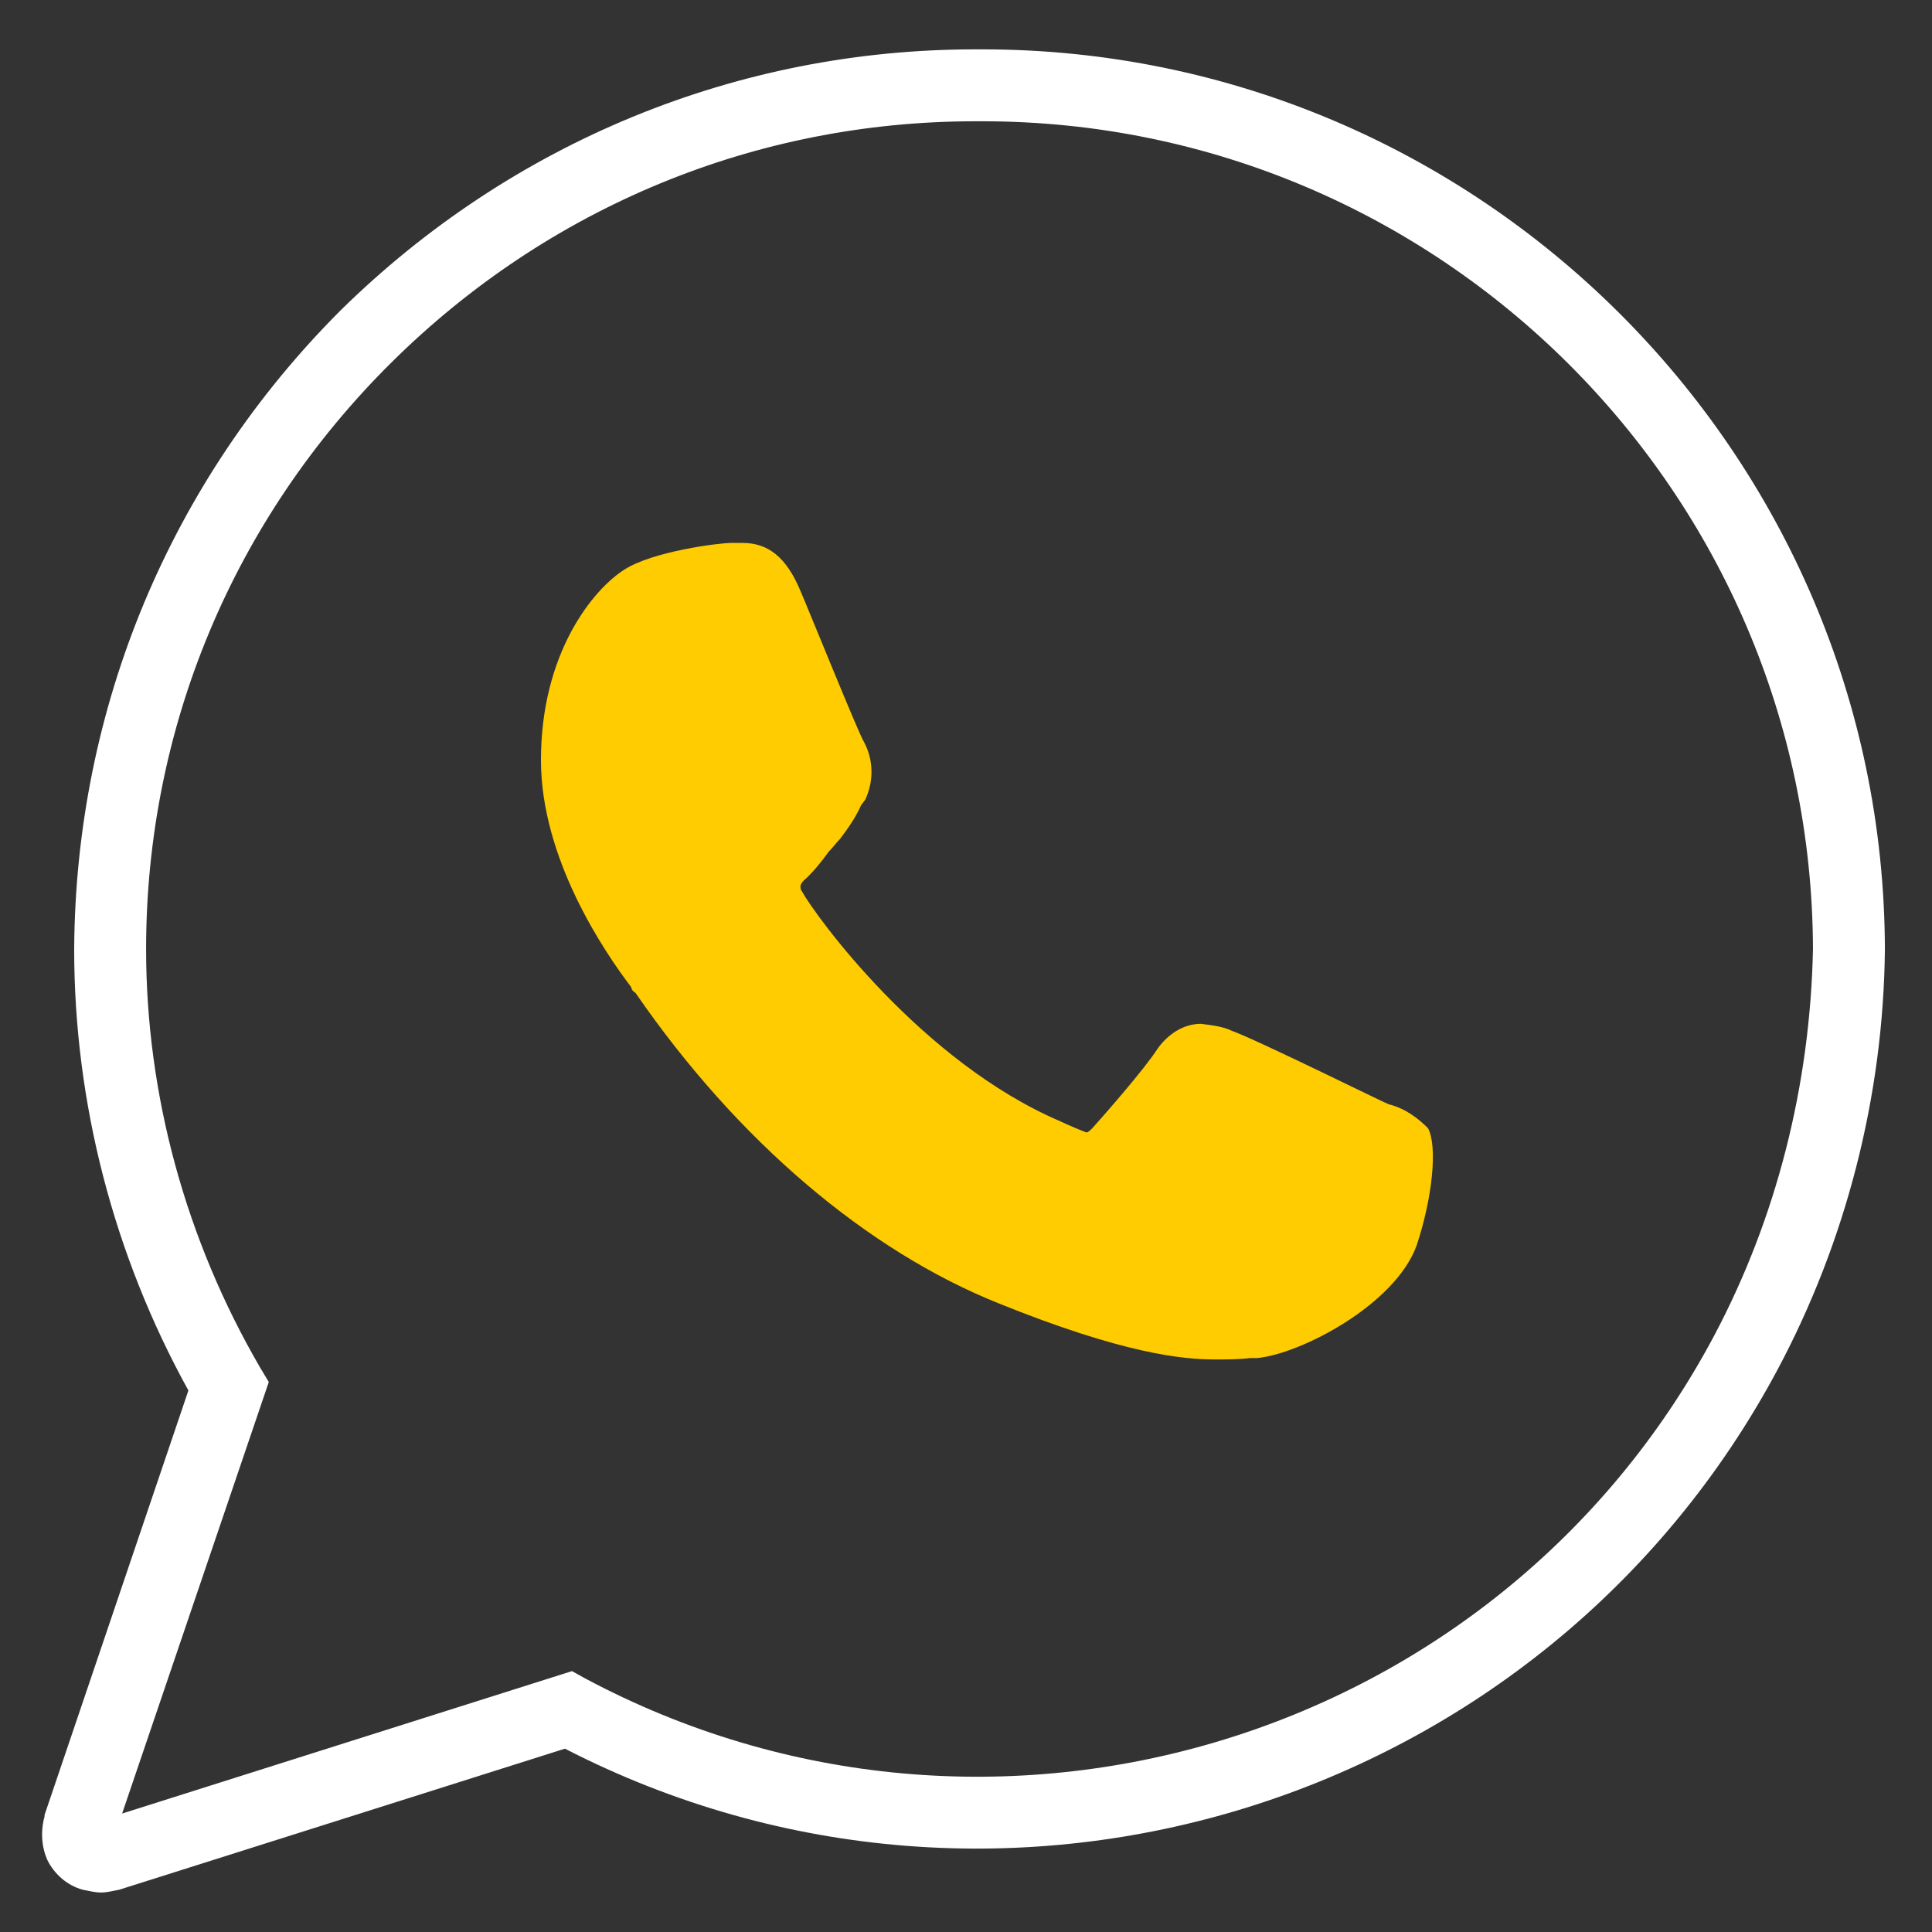 <?xml version="1.0" encoding="UTF-8"?>
<svg xmlns="http://www.w3.org/2000/svg" xmlns:xlink="http://www.w3.org/1999/xlink" version="1.1" id="Ebene_2_00000149363863431529280900000005381645088184947114_" x="0px" y="0px" viewBox="0 0 137 137" style="enable-background:new 0 0 137 137;" xml:space="preserve">
<rect x="0" y="0" width="137" height="137" fill="#333333" stroke="none"/>
<style type="text/css">
	.st0{fill:#FFFFFF;}
	.st1{fill:#FECC00;}
</style>
<g id="Gruppe_194" transform="translate(10.56 6)">
	<g id="Gruppe_193">
		<path class="st0" d="M-3.4,128.2c-0.4,0-0.8-0.1-1.3-0.2c-1.1-0.3-2-1.1-2.5-2.1c-0.4-0.9-0.5-2-0.2-3.1l0-0.1L2.8,92.6    C-2.5,83-5.3,72.2-5.3,61.3c0.1-17.1,6.8-33.2,18.9-45.3C25.7,4.1,41.7-2.5,58.6-2.5c0.2,0,0.3,0,0.5,0c35.2,0,63.9,28.6,64,63.8    c-0.1,10.5-2.8,20.8-7.6,29.8C99,122,60.6,134,29.5,118l-31.6,10C-2.6,128.1-3,128.2-3.4,128.2z M58.6,2.6    C43,2.6,28.3,8.7,17.2,19.7C6,30.8-0.2,45.6-0.2,61.3c0,10.3,2.8,20.6,8.1,29.7l0.6,1l-10.4,30.6L30,112.5l0.9,0.5    c28.8,15.4,64.8,4.5,80.1-24.3c4.4-8.3,6.8-17.7,7-27.4C117.9,28.9,91.5,2.6,59.1,2.6c-0.1,0-0.1,0-0.2,0h0    C58.8,2.6,58.7,2.6,58.6,2.6z"></path>
		<path id="Pfad_313" class="st1" d="M87.9,72.3c-0.3-0.1-9.4-4.6-11.1-5.2c-0.6-0.3-1.4-0.4-2.2-0.5c-1.3,0-2.4,0.8-3.1,1.8    c-0.9,1.4-3.7,4.6-4.6,5.6c-0.1,0.1-0.3,0.3-0.4,0.3c-0.1,0-1.5-0.6-1.9-0.8c-9.8-4.2-17.3-14.5-18.3-16.3    c-0.1-0.1-0.1-0.3-0.1-0.4c0.1-0.3,0.4-0.5,0.5-0.6c0.5-0.5,1-1.1,1.5-1.8c0.3-0.3,0.5-0.6,0.8-0.9c0.6-0.8,1.1-1.5,1.5-2.4    l0.3-0.4c0.6-1.3,0.6-2.8-0.1-4.1c-0.3-0.4-4.1-9.8-4.5-10.7c-1-2.4-2.3-3.4-4.1-3.4h-0.8c-0.9,0-5.6,0.6-7.6,1.9    c-2.2,1.4-5.9,5.9-5.9,13.5c0,7,4.5,13.6,6.4,16.1c0,0.1,0.1,0.3,0.3,0.4C41.8,75,51,82.7,60.2,86.4c8.9,3.6,13.1,4,15.4,4l0,0    c0.9,0,1.7,0,2.5-0.1h0.5c3.1-0.3,9.8-3.8,11.3-8c1.1-3.3,1.5-7,0.8-8.3C90,73.3,89.1,72.6,87.9,72.3"></path>
	</g>
</g>
</svg>
